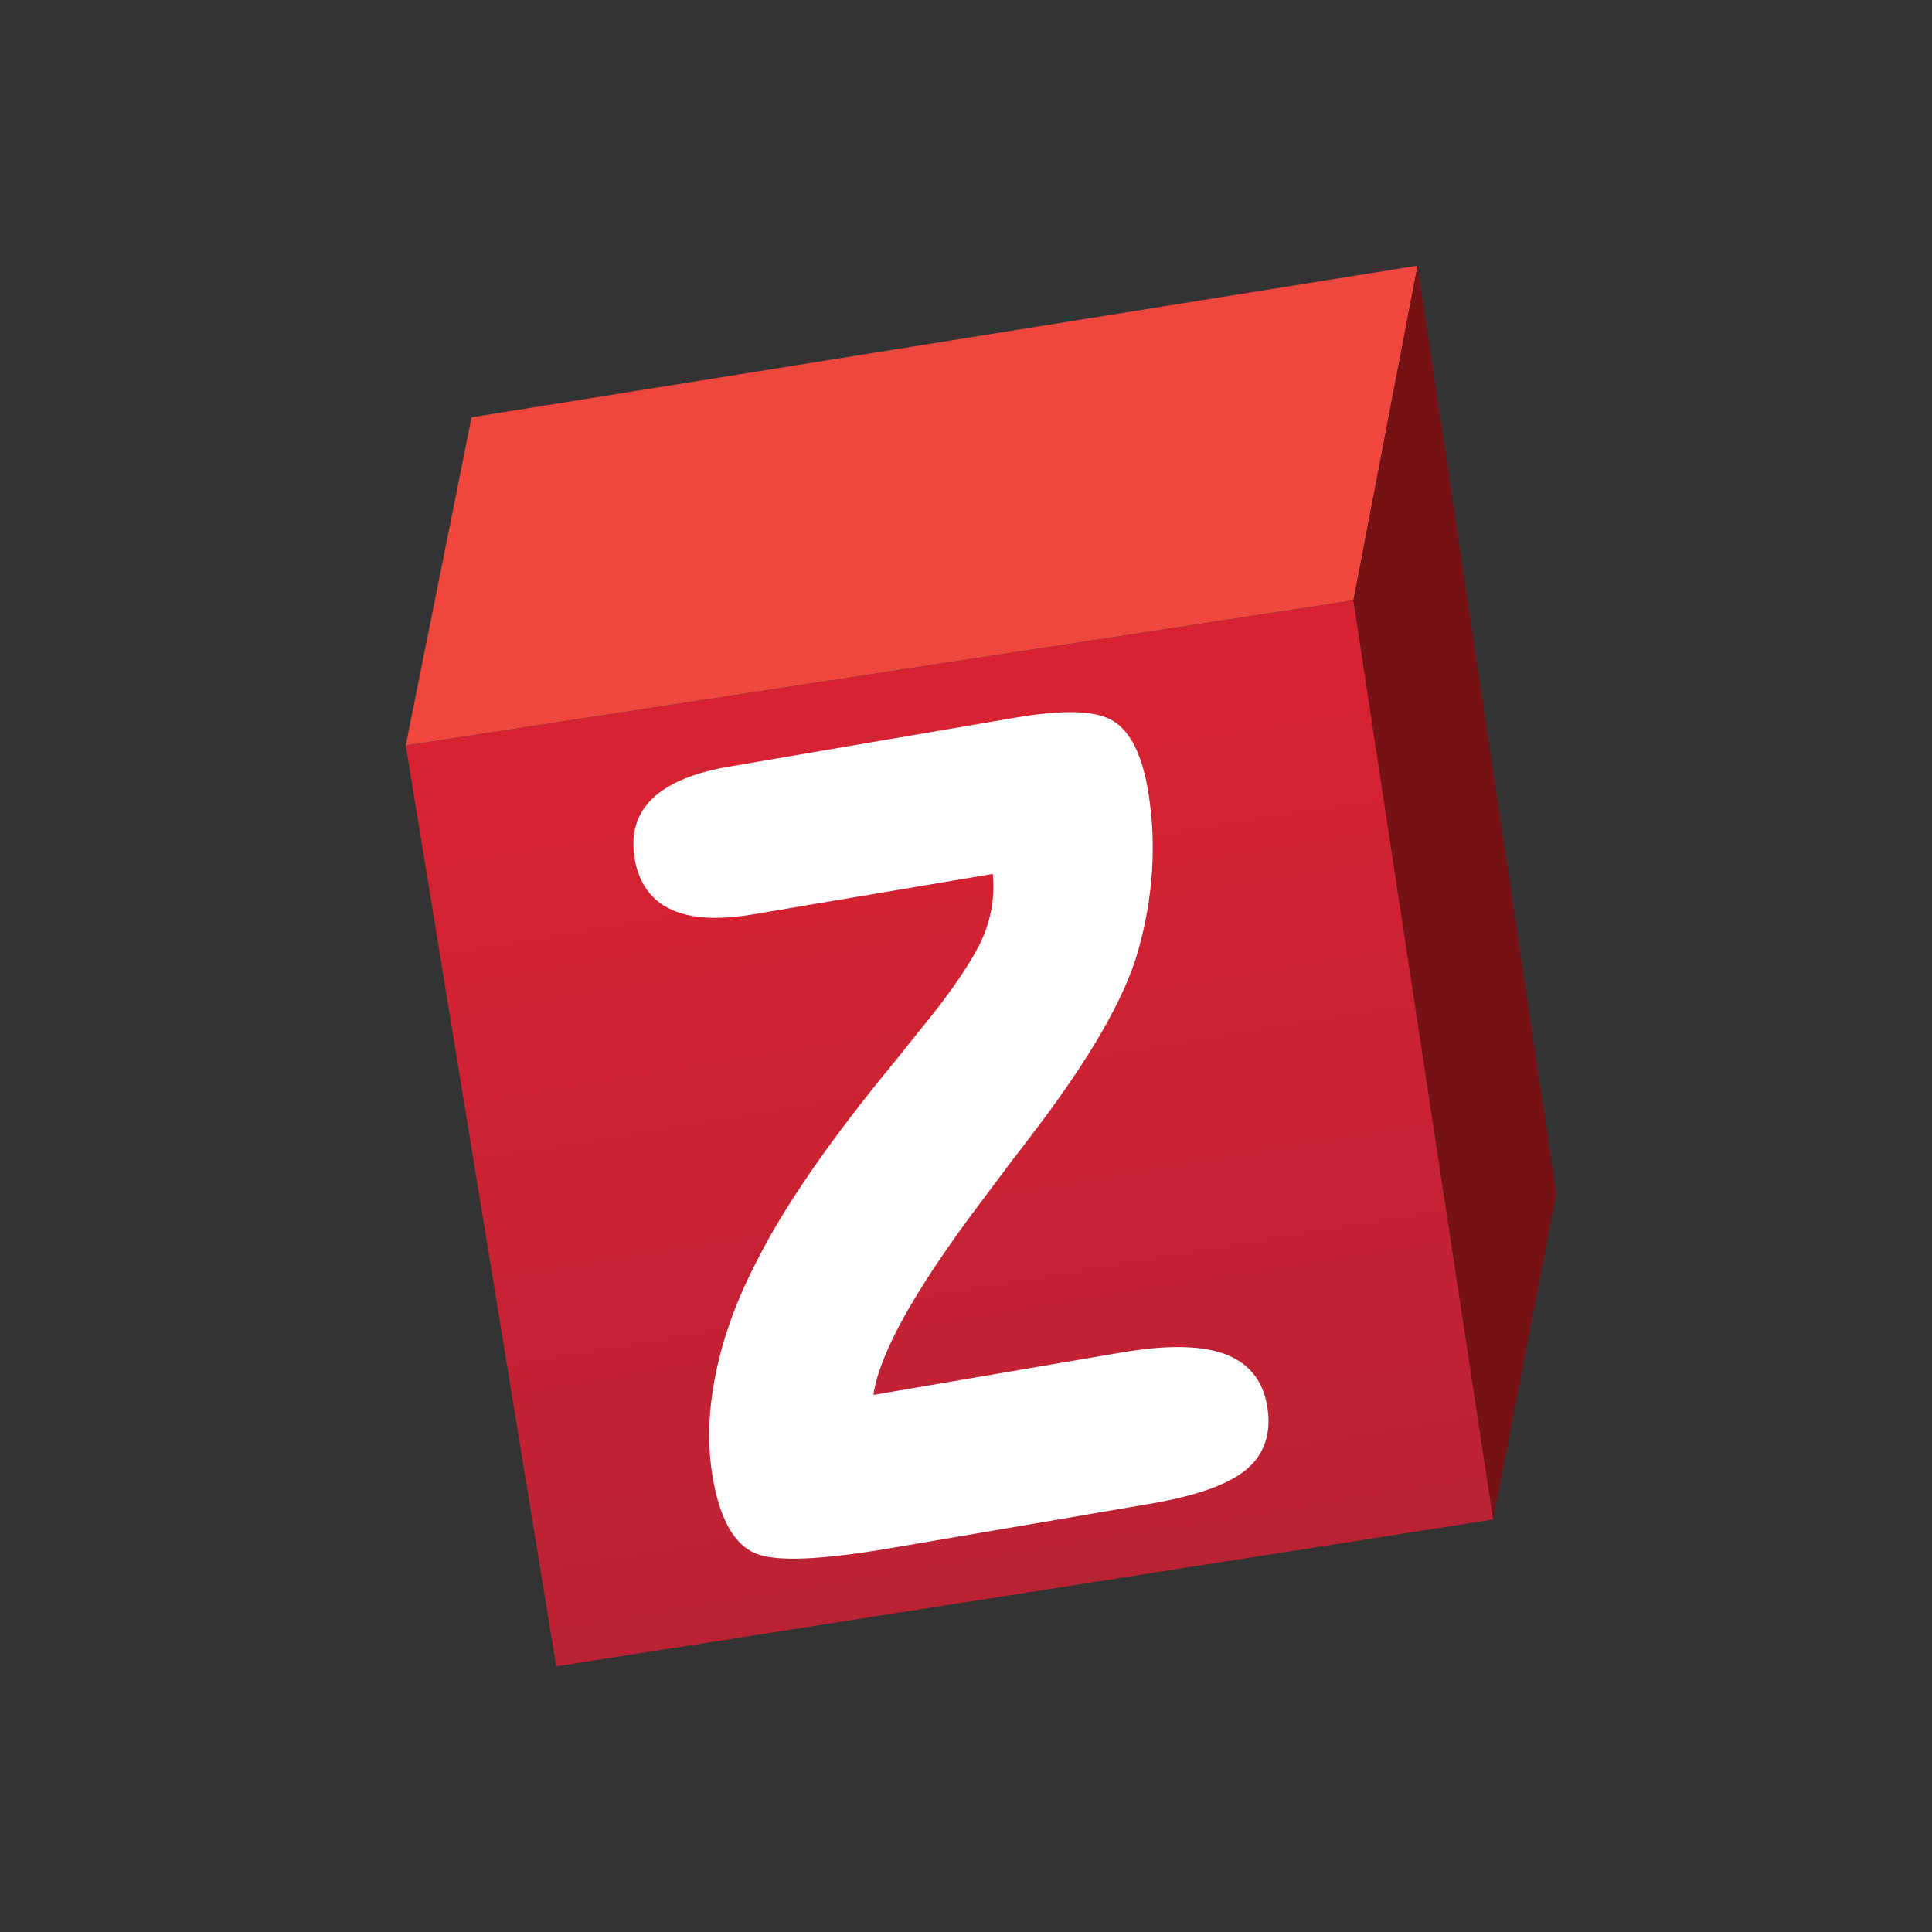 <svg width="80" height="80" viewBox="0 0 80 80" fill="none" xmlns="http://www.w3.org/2000/svg">
<rect x="0" y="0" width="80" height="80" fill="#333333" stroke="none"/>
<g clip-path="url(#clip0_13126_22632)">
<path d="M56.044 24.859L61.83 62.917L23.032 69L16.801 30.87L56.043 24.861" fill="url(#paint0_linear_13126_22632)"/>
<path d="M16.801 30.867L19.525 17.279L58.699 11L56.044 24.858L16.801 30.867Z" fill="#EF463D"/>
<path d="M58.7 11L64.444 49.424L61.831 62.915L56.045 24.858L58.7 11Z" fill="#761116"/>
<path d="M51.876 56.857C51.57 56.492 51.158 56.221 50.657 56.046C50.141 55.866 49.517 55.779 48.783 55.779C48.091 55.779 47.3 55.856 46.408 56.009L36.167 57.76C36.276 56.971 36.667 55.933 37.358 54.669C38.13 53.253 39.268 51.553 40.771 49.573C41.286 48.883 41.681 48.356 41.954 47.992C42.149 47.75 42.422 47.394 42.775 46.923C45.117 43.85 46.567 41.347 47.123 39.384C47.441 38.27 47.635 37.148 47.705 36.018C47.724 35.709 47.733 35.402 47.733 35.097C47.733 34.287 47.666 33.49 47.532 32.705C47.41 31.99 47.234 31.395 46.998 30.918C46.762 30.442 46.463 30.079 46.093 29.851C45.676 29.597 45.089 29.489 44.322 29.488C43.688 29.488 42.928 29.565 42.038 29.717L30.204 31.742C28.771 31.987 27.713 32.409 27.038 33.045C26.501 33.548 26.224 34.2 26.227 34.949C26.227 35.144 26.244 35.346 26.28 35.555C26.447 36.561 26.971 37.298 27.816 37.673C28.314 37.898 28.917 38.006 29.62 38.006C30.099 38.006 30.626 37.956 31.201 37.858L41.106 36.187C41.122 36.362 41.134 36.537 41.134 36.71C41.134 37.329 41.027 37.934 40.812 38.529C40.518 39.348 39.783 40.52 38.613 42.01C38.281 42.417 37.773 43.051 37.088 43.909C34.417 47.145 32.504 49.904 31.346 52.199L31.345 52.201C30.523 53.78 29.953 55.337 29.64 56.869C29.458 57.762 29.366 58.62 29.366 59.443C29.366 60.032 29.413 60.602 29.508 61.154C29.643 61.947 29.839 62.6 30.102 63.118C30.366 63.633 30.701 64.019 31.116 64.246C31.502 64.456 32.07 64.539 32.851 64.541C33.842 64.541 35.177 64.395 36.867 64.107L47.604 62.271C49.506 61.944 50.828 61.49 51.597 60.859C52.211 60.355 52.529 59.662 52.526 58.847C52.526 58.64 52.507 58.427 52.468 58.205C52.378 57.676 52.182 57.222 51.876 56.857Z" fill="white"/>
</g>
<defs>
<linearGradient id="paint0_linear_13126_22632" x1="36.482" y1="28.472" x2="42.697" y2="65.992" gradientUnits="userSpaceOnUse">
<stop stop-color="#D92231"/>
<stop offset="1" stop-color="#BA2234"/>
</linearGradient>
<clipPath id="clip0_13126_22632">
<rect width="58" height="58" fill="white" transform="translate(11 11)"/>
</clipPath>
</defs>
</svg>

